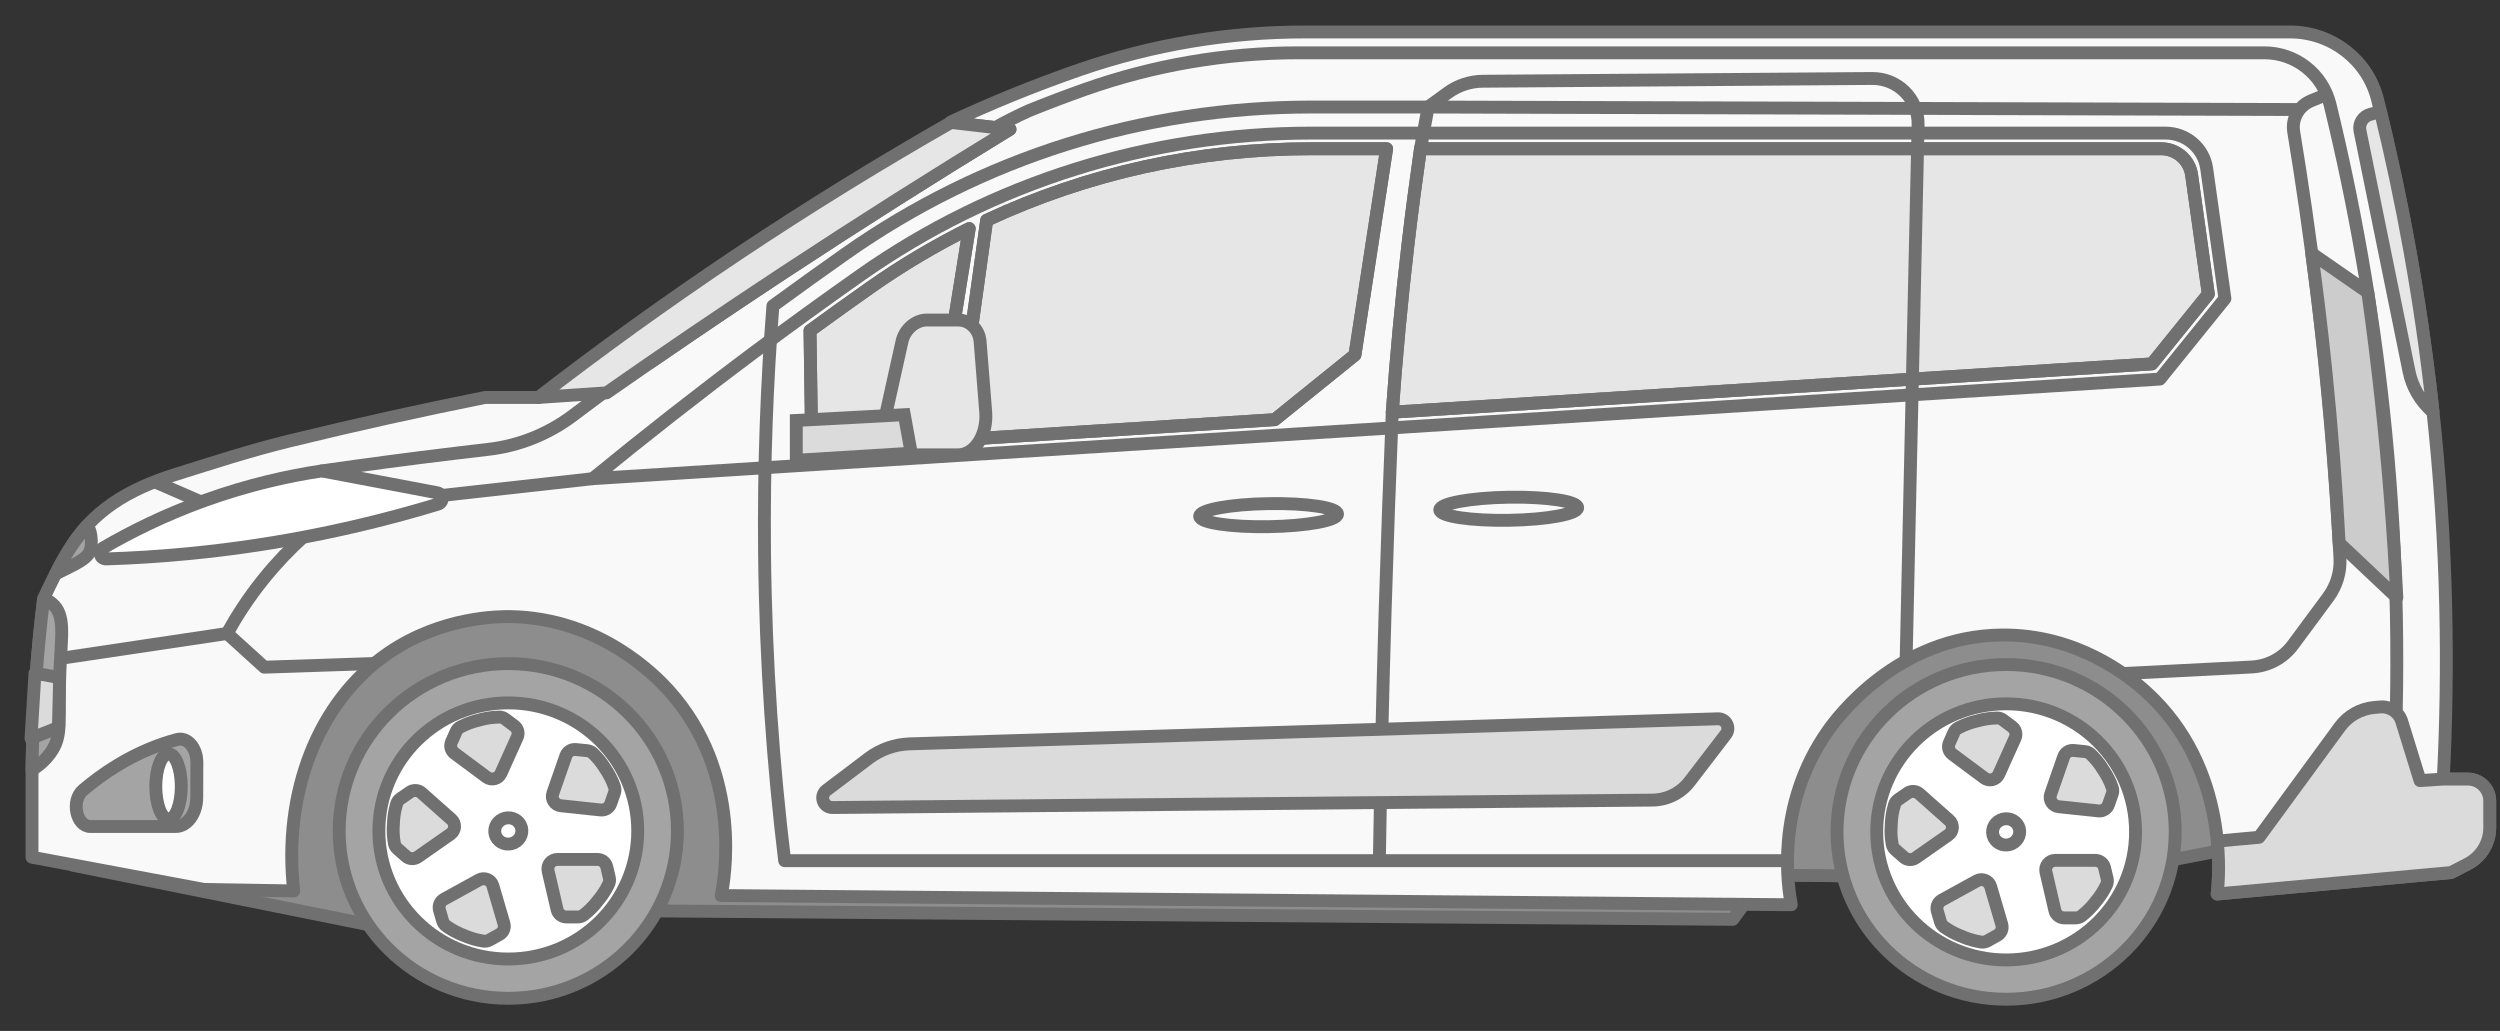 <?xml version="1.0" encoding="UTF-8"?>
<svg width="97px" height="40px" viewBox="0 0 97 40" version="1.1" xmlns="http://www.w3.org/2000/svg" xmlns:xlink="http://www.w3.org/1999/xlink">
    <rect x="0" y="0" width="97" height="40" fill="#333333" stroke="none"/>
    <!-- Generator: sketchtool 61.2 (101010) - https://sketch.com -->
    <title>2845DE36-0131-4041-ADBA-4487D8037BEF@1</title>
    <desc>Created with sketchtool.</desc>
    <g id="Page-1" stroke="none" stroke-width="1" fill="none" fill-rule="evenodd">
        <g id="Home-Page---Banner" transform="translate(-675, -5117)">
            <g id="Group-25" transform="translate(437, 5094)">
                <g id="Group-169" transform="translate(239, 24)">
                    <path d="M1.835,32.572 C5.745,33.359 9.656,34.146 13.566,34.932 C16.941,34.734 20.316,34.536 23.691,34.337 L66.234,34.67 L67.465,32.97 C68.763,32.958 70.667,32.962 72.603,33.059 C73.25,33.091 73.882,33.134 74.652,33.225 C75.47,33.322 76.23,33.451 76.929,33.594 C80.459,32.91 83.989,32.227 87.519,31.543 C87.086,30.291 85.236,25.421 80.174,23.099 C79.142,22.626 76.978,21.667 74.405,22.029 C70.251,22.613 66.732,26.42 65.272,31.543 C53.329,31.678 41.387,31.812 29.444,31.947 C29.381,31.378 28.665,25.774 23.571,22.98 C22.763,22.538 18.692,20.436 14.317,22.267 C10.571,23.835 8.086,27.667 7.948,32.018 C5.91,32.203 3.873,32.388 1.835,32.572" id="Fill-1" fill="#8E8D8E"></path>
                    <path d="M1.835,32.572 C5.745,33.359 9.656,34.146 13.566,34.932 C16.941,34.734 20.316,34.536 23.691,34.337 L66.234,34.67 L67.465,32.97 C68.763,32.958 70.667,32.962 72.603,33.059 C73.25,33.091 73.882,33.134 74.652,33.225 C75.47,33.322 76.23,33.451 76.929,33.594 C80.459,32.91 83.989,32.227 87.519,31.543 C87.086,30.291 85.236,25.421 80.174,23.099 C79.142,22.626 76.978,21.667 74.405,22.029 C70.251,22.613 66.732,26.42 65.272,31.543 C53.329,31.678 41.387,31.812 29.444,31.947 C29.381,31.378 28.665,25.774 23.571,22.98 C22.763,22.538 18.692,20.436 14.317,22.267 C10.571,23.835 8.086,27.667 7.948,32.018 C5.91,32.203 3.873,32.388 1.835,32.572 Z" id="Stroke-3" stroke="#707070" stroke-width="0.5" stroke-linejoin="round"></path>
                    <path d="M94.746,29.227 L93.799,29.227 C94.012,25.089 93.976,20.209 93.379,14.778 C92.891,10.349 92.12,6.355 91.248,2.858 C90.865,1.317 89.46,0.24 87.856,0.24 L49.625,0.24 C46.662,0.24 43.72,0.732 40.922,1.696 C39.06,2.34 37.383,3.037 35.899,3.729 C35.902,3.751 35.899,3.729 35.902,3.75 L38.188,4.015 C35.316,5.767 32.388,7.618 29.415,9.575 C27.638,10.746 25.902,11.915 24.208,13.082 C22.964,13.468 21.136,14.035 19.891,14.422 L17.818,14.422 C15.36,14.914 12.819,15.475 10.202,16.116 C8.701,16.484 7.223,16.965 5.808,17.409 C3.96,17.989 2.565,18.83 1.656,20.368 C1.651,20.378 1.645,20.388 1.639,20.397 C1.262,21.038 0.951,21.653 0.693,22.226 C0.564,23.271 0.456,24.372 0.378,25.526 C0.298,26.691 0.256,27.808 0.242,28.871 L0.242,32.26 L6.912,33.509 C8.074,33.529 9.235,33.548 10.397,33.568 C9.967,29.78 11.331,26.193 14.093,24.322 C16.169,22.914 18.386,22.917 18.81,22.924 C22.274,22.982 24.462,25.252 24.938,25.779 C27.888,29.038 27.085,33.25 26.981,33.747 C40.821,33.865 54.662,33.985 68.502,34.104 C68.383,33.469 67.851,30.272 69.944,27.325 C70.271,26.866 72.619,23.674 76.674,23.638 C79.573,23.612 81.574,25.214 82.262,25.838 C85.544,28.812 85.086,33.194 85.026,33.687 L94.1,32.855 L94.734,32.528 C95.267,32.254 95.602,31.708 95.602,31.114 L95.602,30.075 C95.602,29.607 95.219,29.227 94.746,29.227" id="Fill-5" fill="#F9F9F9"></path>
                    <path d="M94.746,29.227 L93.799,29.227 C94.012,25.089 93.976,20.209 93.379,14.778 C92.891,10.349 92.12,6.355 91.248,2.858 C90.865,1.317 89.46,0.24 87.856,0.24 L49.625,0.24 C46.662,0.24 43.72,0.732 40.922,1.696 C39.06,2.34 37.383,3.037 35.899,3.729 C35.902,3.751 35.899,3.729 35.902,3.75 L38.188,4.015 C35.316,5.767 32.388,7.618 29.415,9.575 C27.638,10.746 25.902,11.915 24.208,13.082 C22.964,13.468 21.136,14.035 19.891,14.422 L17.818,14.422 C15.36,14.914 12.819,15.475 10.202,16.116 C8.701,16.484 7.223,16.965 5.808,17.409 C3.96,17.989 2.565,18.83 1.656,20.368 C1.651,20.378 1.645,20.388 1.639,20.397 C1.262,21.038 0.951,21.653 0.693,22.226 C0.564,23.271 0.456,24.372 0.378,25.526 C0.298,26.691 0.256,27.808 0.242,28.871 L0.242,32.26 L6.912,33.509 C8.074,33.529 9.235,33.548 10.397,33.568 C9.967,29.78 11.331,26.193 14.093,24.322 C16.169,22.914 18.386,22.917 18.81,22.924 C22.274,22.982 24.462,25.252 24.938,25.779 C27.888,29.038 27.085,33.25 26.981,33.747 C40.821,33.865 54.662,33.985 68.502,34.104 C68.383,33.469 67.851,30.272 69.944,27.325 C70.271,26.866 72.619,23.674 76.674,23.638 C79.573,23.612 81.574,25.214 82.262,25.838 C85.544,28.812 85.086,33.194 85.026,33.687 L94.1,32.855 L94.734,32.528 C95.267,32.254 95.602,31.708 95.602,31.114 L95.602,30.075 C95.602,29.607 95.219,29.227 94.746,29.227 Z" id="Stroke-7" stroke="#707070" stroke-width="0.5" stroke-linejoin="round"></path>
                    <path d="M54.412,3.153 L49.882,3.153 C43.354,3.153 37.11,5.117 31.826,8.832 C30.879,9.498 29.929,10.18 28.989,10.868 C28.758,13.82 28.63,17.016 28.664,20.427 C28.708,24.773 29.008,28.781 29.445,32.394 L68.356,32.394" id="Stroke-9" stroke="#707070" stroke-width="0.5" stroke-linejoin="round"></path>
                    <polyline id="Stroke-11" stroke="#707070" stroke-width="0.5" stroke-linejoin="round" points="88.301 3.25 54.412 3.153 54.115 4.771"></polyline>
                    <path d="M21.994,17.573 C42.264,16.285 62.533,14.996 82.803,13.708 L85.327,10.586 L84.619,5.538 C84.508,4.751 83.827,4.164 83.024,4.164 L49.882,4.164 C43.627,4.164 37.518,6.071 32.418,9.656 C31.058,10.613 29.685,11.606 28.303,12.637 C26.094,14.287 23.992,15.936 21.994,17.573 Z" id="Stroke-13" stroke="#707070" stroke-width="0.5" stroke-linejoin="round"></path>
                    <path d="M36.098,16.068 L48.46,15.283 L51.572,12.771 L52.801,4.771 L49.882,4.771 C45.466,4.771 41.19,5.724 37.283,7.546 L36.098,16.068 Z" id="Fill-15" fill="#E6E6E6"></path>
                    <path d="M30.496,16.424 L35.279,16.12 L36.605,7.869 C35.28,8.529 33.999,9.289 32.773,10.151 C31.99,10.701 31.207,11.264 30.428,11.831 L30.496,16.424 Z" id="Fill-17" fill="#E6E6E6"></path>
                    <path d="M82.852,4.771 L54.115,4.771 C53.942,5.984 53.778,7.214 53.631,8.475 C53.37,10.711 53.17,12.884 53.02,14.993 L82.494,13.119 L84.683,10.411 L84.035,5.791 C83.953,5.206 83.448,4.771 82.852,4.771" id="Fill-19" fill="#E6E6E6"></path>
                    <path d="M36.098,16.068 L48.46,15.283 L51.572,12.771 L52.801,4.771 L49.882,4.771 C45.466,4.771 41.19,5.724 37.283,7.546 L36.098,16.068 Z" id="Stroke-21" stroke="#707070" stroke-width="0.5" stroke-linejoin="round"></path>
                    <path d="M30.496,16.424 L35.279,16.12 L36.605,7.869 C35.28,8.529 33.999,9.289 32.773,10.151 C31.99,10.701 31.207,11.264 30.428,11.831 L30.496,16.424 Z" id="Stroke-23" stroke="#707070" stroke-width="0.5" stroke-linejoin="round"></path>
                    <path d="M82.852,4.771 L54.115,4.771 C53.942,5.984 53.778,7.214 53.631,8.475 C53.37,10.711 53.17,12.884 53.02,14.993 L82.494,13.119 L84.683,10.411 L84.035,5.791 C83.953,5.206 83.448,4.771 82.852,4.771 Z" id="Stroke-25" stroke="#707070" stroke-width="0.5" stroke-linejoin="round"></path>
                    <path d="M36.098,16.068 L48.46,15.283 L51.572,12.771 L52.801,4.771 L49.882,4.771 C45.466,4.771 41.19,5.724 37.283,7.546 L36.098,16.068 Z" id="Stroke-27" stroke="#707070" stroke-width="0.5" stroke-linejoin="round"></path>
                    <path d="M30.496,16.424 L35.279,16.12 L36.605,7.869 C35.28,8.529 33.999,9.289 32.773,10.151 C31.99,10.701 31.207,11.264 30.428,11.831 L30.496,16.424 Z" id="Stroke-29" stroke="#707070" stroke-width="0.5" stroke-linejoin="round"></path>
                    <path d="M82.852,4.771 L54.115,4.771 C53.942,5.984 53.778,7.214 53.631,8.475 C53.37,10.711 53.17,12.884 53.02,14.993 L82.494,13.119 L84.683,10.411 L84.035,5.791 C83.953,5.206 83.448,4.771 82.852,4.771 Z" id="Stroke-31" stroke="#707070" stroke-width="0.5" stroke-linejoin="round"></path>
                    <path d="M53.02,14.993 C52.915,17.529 52.823,20.088 52.744,22.672 C52.645,25.949 52.57,29.19 52.519,32.394" id="Stroke-33" stroke="#707070" stroke-width="0.5" stroke-linejoin="round"></path>
                    <path d="M91.84,30.036 L91.882,29.186 C92.122,24.423 91.984,19.605 91.473,14.865 C91.046,10.9 90.35,6.925 89.404,3.051 C89.116,1.873 88.069,1.049 86.857,1.049 L49.388,1.049 C46.566,1.049 43.785,1.524 41.122,2.46 C40.389,2.719 39.658,2.996 38.933,3.29 C38.703,3.393 38.466,3.505 38.222,3.629 C38.038,3.722 37.861,3.817 37.692,3.911" id="Stroke-35" stroke="#707070" stroke-width="0.5" stroke-linejoin="round"></path>
                    <path d="M35.903,3.751 C33.242,5.268 30.455,6.972 27.582,8.891 C24.803,10.749 22.241,12.606 19.891,14.421 C20.772,14.362 21.654,14.303 22.535,14.243 C24.754,12.692 27.048,11.134 29.415,9.575 C32.388,7.618 35.316,5.767 38.188,4.016 C37.426,3.927 36.665,3.839 35.903,3.751" id="Fill-37" fill="#E6E6E6"></path>
                    <path d="M35.903,3.751 C33.242,5.268 30.455,6.972 27.582,8.891 C24.803,10.749 22.241,12.606 19.891,14.421 C20.772,14.362 21.654,14.303 22.535,14.243 C24.754,12.692 27.048,11.134 29.415,9.575 C32.388,7.618 35.316,5.767 38.188,4.016 C37.426,3.927 36.665,3.839 35.903,3.751 Z" id="Stroke-39" stroke="#707070" stroke-width="0.5" stroke-linejoin="round"></path>
                    <path d="M11.524,17.278 C11.498,17.274 11.472,17.273 11.446,17.277 C10.17,17.471 8.627,17.812 6.937,18.421 C5.386,18.98 4.071,19.636 2.999,20.262 C2.793,20.382 2.883,20.694 3.121,20.686 C4.144,20.654 5.209,20.589 6.311,20.482 C9.969,20.129 13.217,19.403 15.993,18.561 C16.222,18.491 16.202,18.164 15.967,18.12 C14.486,17.839 13.005,17.559 11.524,17.278" id="Fill-41" fill="#FFFFFF"></path>
                    <path d="M11.524,17.278 C11.498,17.274 11.472,17.273 11.446,17.277 C10.17,17.471 8.627,17.812 6.937,18.421 C5.386,18.98 4.071,19.636 2.999,20.262 C2.793,20.382 2.883,20.694 3.121,20.686 C4.144,20.654 5.209,20.589 6.311,20.482 C9.969,20.129 13.217,19.403 15.993,18.561 C16.222,18.491 16.202,18.164 15.967,18.12 C14.486,17.839 13.005,17.559 11.524,17.278 Z" id="Stroke-43" stroke="#707070" stroke-width="0.5" stroke-linejoin="round"></path>
                    <line x1="15.985" y1="18.241" x2="21.994" y2="17.573" id="Stroke-45" stroke="#707070" stroke-width="0.5" stroke-linejoin="round"></line>
                    <path d="M11.446,17.277 C13.137,17.033 14.861,16.804 16.616,16.592 C17.063,16.538 17.508,16.485 17.951,16.434 C19.135,16.298 20.259,15.847 21.21,15.136 C21.603,14.842 21.996,14.547 22.39,14.253" id="Stroke-47" stroke="#707070" stroke-width="0.5" stroke-linejoin="round"></path>
                    <polyline id="Stroke-49" stroke="#707070" stroke-width="0.5" stroke-linejoin="round" points="1.349 24.545 7.814 23.579 9.255 24.887 13.531 24.743"></polyline>
                    <g id="Group-54" transform="translate(7.68, 19.675)">
                        <path d="M0.133,3.903 C0.479,3.273 0.938,2.547 1.545,1.793 C2.068,1.144 2.593,0.608 3.069,0.174" id="Fill-51" fill="#FFFFFF"></path>
                        <path d="M0.133,3.903 C0.479,3.273 0.938,2.547 1.545,1.793 C2.068,1.144 2.593,0.608 3.069,0.174" id="Stroke-53" stroke="#707070" stroke-width="0.5" stroke-linejoin="round"></path>
                    </g>
                    <path d="M0.242,28.871 C0.256,27.808 0.298,26.691 0.378,25.526 C0.456,24.373 0.564,23.271 0.693,22.226 C0.779,22.258 0.903,22.316 1.023,22.419 C1.544,22.864 1.384,23.619 1.324,25.035 C1.24,26.997 1.462,27.541 0.933,28.246 C0.698,28.561 0.425,28.758 0.242,28.871" id="Fill-55" fill="#A5A4A4"></path>
                    <path d="M0.242,28.871 C0.256,27.808 0.298,26.691 0.378,25.526 C0.456,24.373 0.564,23.271 0.693,22.226 C0.779,22.258 0.903,22.316 1.023,22.419 C1.544,22.864 1.384,23.619 1.324,25.035 C1.24,26.997 1.462,27.541 0.933,28.246 C0.698,28.561 0.425,28.758 0.242,28.871 Z" id="Stroke-57" stroke="#707070" stroke-width="0.5" stroke-linejoin="round"></path>
                    <path d="M5.019,17.699 C5.611,17.957 6.203,18.215 6.795,18.473" id="Stroke-59" stroke="#707070" stroke-width="0.5" stroke-linejoin="round"></path>
                    <path d="M50.896,18.943 C50.892,18.696 49.691,18.515 48.213,18.54 C46.736,18.564 45.541,18.784 45.546,19.031 C45.55,19.278 46.751,19.459 48.228,19.435 C49.706,19.411 50.901,19.191 50.896,18.943 Z" id="Stroke-61" stroke="#707070" stroke-width="0.5" stroke-linejoin="round"></path>
                    <path d="M93.4,14.991 C93.392,14.919 93.387,14.85 93.379,14.778 C92.913,10.546 92.186,6.716 91.363,3.332 L90.966,3.437 C90.684,3.512 90.509,3.79 90.567,4.073 L92.471,13.415 C92.592,14.01 92.905,14.551 93.362,14.957 L93.4,14.991 Z" id="Fill-63" fill="#E6E6E6"></path>
                    <path d="M93.4,14.991 C93.392,14.919 93.387,14.85 93.379,14.778 C92.913,10.546 92.186,6.716 91.363,3.332 L90.966,3.437 C90.684,3.512 90.509,3.79 90.567,4.073 L92.471,13.415 C92.592,14.01 92.905,14.551 93.362,14.957 L93.4,14.991 Z" id="Stroke-65" stroke="#707070" stroke-width="0.5" stroke-linejoin="round"></path>
                    <g id="Group-70" transform="translate(84.829, 26.239)">
                        <path d="M0.202,5.397 C0.305,6.465 0.221,7.255 0.197,7.448 L9.271,6.616 L9.905,6.289 C10.438,6.015 10.773,5.47 10.773,4.875 L10.773,3.836 C10.773,3.368 10.39,2.989 9.917,2.989 L8.97,2.989 L8.069,3.048 L7.358,0.749 C7.247,0.391 6.898,0.158 6.52,0.191 L6.298,0.21 C5.763,0.257 5.274,0.531 4.959,0.961 L1.82,5.248 L0.202,5.397" id="Fill-67" fill="#DBDBDB"></path>
                        <path d="M0.202,5.397 C0.305,6.465 0.221,7.255 0.197,7.448 L9.271,6.616 L9.905,6.289 C10.438,6.015 10.773,5.47 10.773,4.875 L10.773,3.836 C10.773,3.368 10.39,2.989 9.917,2.989 L8.97,2.989 L8.069,3.048 L7.358,0.749 C7.247,0.391 6.898,0.158 6.52,0.191 L6.298,0.21 C5.763,0.257 5.274,0.531 4.959,0.961 L1.82,5.248 L0.202,5.397" id="Stroke-69" stroke="#707070" stroke-width="0.5" stroke-linejoin="round"></path>
                    </g>
                    <path d="M31.304,30.332 L63.111,30.044 C63.678,30.039 64.212,29.775 64.555,29.327 L65.964,27.49 C66.157,27.239 65.969,26.879 65.65,26.889 L34.296,27.862 C33.72,27.88 33.165,28.076 32.707,28.421 L31.07,29.659 C30.781,29.878 30.939,30.335 31.304,30.332" id="Fill-71" fill="#DBDBDB"></path>
                    <path d="M31.304,30.332 L63.111,30.044 C63.678,30.039 64.212,29.775 64.555,29.327 L65.964,27.49 C66.157,27.239 65.969,26.879 65.65,26.889 L34.296,27.862 C33.72,27.88 33.165,28.076 32.707,28.421 L31.07,29.659 C30.781,29.878 30.939,30.335 31.304,30.332 Z" id="Stroke-73" stroke="#707070" stroke-width="0.5" stroke-linejoin="round"></path>
                    <path d="M81.372,25.134 L86.365,24.879 C87.001,24.846 87.588,24.532 87.964,24.024 L89.331,22.177 C89.656,21.737 89.82,21.203 89.791,20.658 C89.616,17.344 89.322,13.85 88.872,10.2 C88.614,8.104 88.319,6.074 87.996,4.113 C87.912,3.605 88.19,3.109 88.67,2.911 L89.275,2.661" id="Stroke-75" stroke="#707070" stroke-width="0.5" stroke-linejoin="round"></path>
                    <path d="M88.697,8.835 L90.87,10.341 C91.063,11.715 91.24,13.125 91.396,14.57 C91.68,17.205 91.875,19.745 91.997,22.181 C91.251,21.478 90.505,20.774 89.759,20.071 C89.646,17.895 89.474,15.633 89.233,13.292 C89.075,11.766 88.895,10.28 88.697,8.835" id="Fill-77" fill="#CCCCCC"></path>
                    <path d="M88.697,8.835 L90.87,10.341 C91.063,11.715 91.24,13.125 91.396,14.57 C91.68,17.205 91.875,19.745 91.997,22.181 C91.251,21.478 90.505,20.774 89.759,20.071 C89.646,17.895 89.474,15.633 89.233,13.292 C89.075,11.766 88.895,10.28 88.697,8.835 Z" id="Stroke-79" stroke="#707070" stroke-width="0.5" stroke-linejoin="round"></path>
                    <path d="M2.364,19.409 C2.401,19.46 2.437,19.511 2.473,19.561 C2.495,19.629 2.516,19.712 2.529,19.806 C2.545,19.917 2.546,20.016 2.541,20.096 C2.542,20.176 2.533,20.307 2.462,20.442 C2.381,20.595 2.259,20.675 2.067,20.799 C1.961,20.867 1.89,20.902 1.65,21.022 C1.55,21.072 1.378,21.157 1.158,21.267 C1.309,20.952 1.501,20.601 1.745,20.234 C1.953,19.92 2.164,19.645 2.364,19.409" id="Fill-81" fill="#A5A4A4"></path>
                    <path d="M2.364,19.409 C2.401,19.46 2.437,19.511 2.473,19.561 C2.495,19.629 2.516,19.712 2.529,19.806 C2.545,19.917 2.546,20.016 2.541,20.096 C2.542,20.176 2.533,20.307 2.462,20.442 C2.381,20.595 2.259,20.675 2.067,20.799 C1.961,20.867 1.89,20.902 1.65,21.022 C1.55,21.072 1.378,21.157 1.158,21.267 C1.309,20.952 1.501,20.601 1.745,20.234 C1.953,19.92 2.164,19.645 2.364,19.409 Z" id="Stroke-83" stroke="#707070" stroke-width="0.5" stroke-linejoin="round"></path>
                    <path d="M6.639,28.582 C6.638,29.011 6.636,29.508 6.634,29.943 C6.631,30.567 6.265,31.069 5.814,31.069 L2.511,31.069 C1.954,31.069 1.747,30.06 2.222,29.656 C2.608,29.329 3.043,29.005 3.529,28.708 C4.391,28.181 5.193,27.875 5.866,27.694 C6.268,27.585 6.639,28.017 6.639,28.582" id="Fill-85" fill="#A5A4A4"></path>
                    <path d="M6.639,28.582 C6.638,29.011 6.636,29.508 6.634,29.943 C6.631,30.567 6.265,31.069 5.814,31.069 L2.511,31.069 C1.954,31.069 1.747,30.06 2.222,29.656 C2.608,29.329 3.043,29.005 3.529,28.708 C4.391,28.181 5.193,27.875 5.866,27.694 C6.268,27.585 6.639,28.017 6.639,28.582 Z" id="Stroke-87" stroke="#707070" stroke-width="0.5" stroke-linejoin="round"></path>
                    <path d="M6.034,29.517 C6.034,28.817 5.813,28.25 5.54,28.25 C5.267,28.25 5.045,28.817 5.045,29.517 C5.045,30.218 5.267,30.785 5.539,30.785 C5.812,30.785 6.034,30.217 6.034,29.517" id="Fill-89" fill="#FFFFFF"></path>
                    <path d="M6.034,29.517 C6.034,28.817 5.813,28.25 5.54,28.25 C5.267,28.25 5.045,28.817 5.045,29.517 C5.045,30.218 5.267,30.785 5.539,30.785 C5.812,30.785 6.034,30.217 6.034,29.517 Z" id="Stroke-91" stroke="#707070" stroke-width="0.5" stroke-linejoin="round"></path>
                    <path d="M36.191,11.418 L34.952,11.418 C34.528,11.418 34.102,11.775 33.997,12.25 L33.388,14.991 C33.197,15.852 33.564,16.648 34.228,16.648 L36.169,16.648 C36.833,16.648 37.314,15.852 37.246,14.991 L37.028,12.25 C36.99,11.775 36.615,11.418 36.191,11.418" id="Fill-93" fill="#E6E6E6"></path>
                    <path d="M36.191,11.418 L34.952,11.418 C34.528,11.418 34.102,11.775 33.997,12.25 L33.388,14.991 C33.197,15.852 33.564,16.648 34.228,16.648 L36.169,16.648 C36.833,16.648 37.314,15.852 37.246,14.991 L37.028,12.25 C36.99,11.775 36.615,11.418 36.191,11.418 Z" id="Stroke-95" stroke="#707070" stroke-width="0.5" stroke-linejoin="round"></path>
                    <path d="M29.896,15.313 L29.896,16.859 C31.383,16.768 32.87,16.676 34.357,16.584 C34.267,16.086 34.177,15.588 34.087,15.09 C32.69,15.165 31.293,15.239 29.896,15.313" id="Fill-97" fill="#DBDBDB"></path>
                    <path d="M29.896,15.313 L29.896,16.859 C31.383,16.768 32.87,16.676 34.357,16.584 C34.267,16.086 34.177,15.588 34.087,15.09 C32.69,15.165 31.293,15.239 29.896,15.313 Z" id="Stroke-99" stroke="#707070" stroke-width="0.5"></path>
                    <path d="M72.957,24.64 L73.422,3.827 C73.44,2.843 72.635,2.038 71.642,2.045 L56.538,2.152 C56.048,2.155 55.571,2.311 55.176,2.598 L54.412,3.153" id="Stroke-101" stroke="#707070" stroke-width="0.5" stroke-linejoin="round"></path>
                    <path d="M60.213,18.696 C60.209,18.449 59.008,18.268 57.53,18.292 C56.053,18.316 54.858,18.537 54.863,18.784 C54.867,19.031 56.068,19.212 57.545,19.188 C59.023,19.164 60.218,18.943 60.213,18.696 Z" id="Stroke-103" stroke="#707070" stroke-width="0.5" stroke-linejoin="round"></path>
                    <path d="M25.284,31.241 C25.284,34.827 22.346,37.734 18.722,37.734 C15.099,37.734 12.161,34.827 12.161,31.241 C12.161,27.655 15.099,24.748 18.722,24.748 C22.346,24.748 25.284,27.655 25.284,31.241" id="Fill-105" fill="#A5A4A4"></path>
                    <path d="M25.284,31.241 C25.284,34.827 22.346,37.734 18.722,37.734 C15.099,37.734 12.161,34.827 12.161,31.241 C12.161,27.655 15.099,24.748 18.722,24.748 C22.346,24.748 25.284,27.655 25.284,31.241 Z" id="Stroke-107" stroke="#707070" stroke-width="0.5" stroke-linejoin="round"></path>
                    <path d="M23.744,31.241 C23.744,33.985 21.496,36.21 18.722,36.21 C15.949,36.21 13.701,33.985 13.701,31.241 C13.701,28.497 15.949,26.272 18.722,26.272 C21.496,26.272 23.744,28.497 23.744,31.241" id="Fill-109" fill="#FFFFFF"></path>
                    <path d="M23.744,31.241 C23.744,33.985 21.496,36.21 18.722,36.21 C15.949,36.21 13.701,33.985 13.701,31.241 C13.701,28.497 15.949,26.272 18.722,26.272 C21.496,26.272 23.744,28.497 23.744,31.241 Z" id="Stroke-111" stroke="#707070" stroke-width="0.5" stroke-linejoin="round"></path>
                    <path d="M18.212,31.372 C18.141,31.099 18.311,30.82 18.593,30.748 C18.875,30.676 19.162,30.838 19.233,31.11 C19.304,31.383 19.134,31.662 18.851,31.734 C18.569,31.807 18.283,31.645 18.212,31.372 Z" id="Stroke-113" stroke="#707070" stroke-width="0.5" stroke-linecap="round" stroke-linejoin="round"></path>
                    <path d="M17.596,26.938 C17.438,26.974 17.254,27.028 17.059,27.114 C16.991,27.144 16.927,27.174 16.867,27.205 C16.792,27.244 16.733,27.306 16.699,27.383 L16.518,27.787 C16.449,27.943 16.497,28.125 16.634,28.227 L17.877,29.151 C18.067,29.293 18.34,29.222 18.436,29.008 L19.069,27.603 C19.139,27.448 19.092,27.265 18.955,27.163 L18.598,26.896 C18.531,26.845 18.448,26.82 18.364,26.822 C18.296,26.823 18.226,26.827 18.152,26.834 C17.938,26.853 17.751,26.893 17.596,26.938" id="Fill-115" fill="#DBDBDB"></path>
                    <path d="M17.596,26.938 C17.438,26.974 17.254,27.028 17.059,27.114 C16.991,27.144 16.927,27.174 16.867,27.205 C16.792,27.244 16.733,27.306 16.699,27.383 L16.518,27.787 C16.449,27.943 16.497,28.125 16.634,28.227 L17.877,29.151 C18.067,29.293 18.34,29.222 18.436,29.008 L19.069,27.603 C19.139,27.448 19.092,27.265 18.955,27.163 L18.598,26.896 C18.531,26.845 18.448,26.82 18.364,26.822 C18.296,26.823 18.226,26.827 18.152,26.834 C17.938,26.853 17.751,26.893 17.596,26.938 Z" id="Stroke-117" stroke="#707070" stroke-width="0.5" stroke-linejoin="round"></path>
                    <path d="M14.266,30.948 C14.252,31.108 14.249,31.298 14.271,31.509 C14.278,31.582 14.288,31.651 14.3,31.716 C14.315,31.799 14.356,31.874 14.419,31.93 L14.753,32.224 C14.881,32.337 15.071,32.347 15.212,32.249 L16.481,31.362 C16.675,31.227 16.691,30.948 16.514,30.791 L15.357,29.765 C15.229,29.651 15.039,29.64 14.898,29.738 L14.532,29.991 C14.463,30.04 14.413,30.109 14.389,30.189 C14.37,30.253 14.352,30.321 14.336,30.393 C14.289,30.6 14.271,30.788 14.266,30.948" id="Fill-119" fill="#DBDBDB"></path>
                    <path d="M14.266,30.948 C14.252,31.108 14.249,31.298 14.271,31.509 C14.278,31.582 14.288,31.651 14.3,31.716 C14.315,31.799 14.356,31.874 14.419,31.93 L14.753,32.224 C14.881,32.337 15.071,32.347 15.212,32.249 L16.481,31.362 C16.675,31.227 16.691,30.948 16.514,30.791 L15.357,29.765 C15.229,29.651 15.039,29.64 14.898,29.738 L14.532,29.991 C14.463,30.04 14.413,30.109 14.389,30.189 C14.37,30.253 14.352,30.321 14.336,30.393 C14.289,30.6 14.271,30.788 14.266,30.948 Z" id="Stroke-121" stroke="#707070" stroke-width="0.5" stroke-linejoin="round"></path>
                    <path d="M17.002,35.296 C17.15,35.361 17.33,35.426 17.539,35.474 C17.611,35.491 17.681,35.504 17.747,35.515 C17.831,35.528 17.916,35.514 17.989,35.473 L18.379,35.257 C18.529,35.174 18.601,34.999 18.553,34.836 L18.12,33.359 C18.054,33.133 17.793,33.027 17.586,33.141 L16.228,33.889 C16.077,33.972 16.005,34.146 16.052,34.31 L16.175,34.734 C16.198,34.815 16.249,34.884 16.318,34.933 C16.372,34.972 16.431,35.011 16.494,35.049 C16.677,35.16 16.851,35.239 17.002,35.296" id="Fill-123" fill="#DBDBDB"></path>
                    <path d="M17.002,35.296 C17.15,35.361 17.33,35.426 17.539,35.474 C17.611,35.491 17.681,35.504 17.747,35.515 C17.831,35.528 17.916,35.514 17.989,35.473 L18.379,35.257 C18.529,35.174 18.601,34.999 18.553,34.836 L18.12,33.359 C18.054,33.133 17.793,33.027 17.586,33.141 L16.228,33.889 C16.077,33.972 16.005,34.146 16.052,34.31 L16.175,34.734 C16.198,34.815 16.249,34.884 16.318,34.933 C16.372,34.972 16.431,35.011 16.494,35.049 C16.677,35.16 16.851,35.239 17.002,35.296 Z" id="Stroke-125" stroke="#707070" stroke-width="0.5" stroke-linejoin="round"></path>
                    <path d="M22.196,33.949 C22.301,33.826 22.413,33.673 22.519,33.488 C22.554,33.424 22.587,33.362 22.616,33.301 C22.652,33.226 22.661,33.141 22.642,33.059 L22.541,32.629 C22.502,32.463 22.352,32.346 22.18,32.346 L20.626,32.347 C20.389,32.347 20.213,32.566 20.267,32.795 L20.615,34.294 C20.653,34.46 20.802,34.577 20.974,34.578 L21.421,34.579 C21.505,34.579 21.587,34.55 21.653,34.499 C21.706,34.457 21.76,34.412 21.815,34.363 C21.974,34.22 22.099,34.077 22.196,33.949" id="Fill-127" fill="#DBDBDB"></path>
                    <path d="M22.196,33.949 C22.301,33.826 22.413,33.673 22.519,33.488 C22.554,33.424 22.587,33.362 22.616,33.301 C22.652,33.226 22.661,33.141 22.642,33.059 L22.541,32.629 C22.502,32.463 22.352,32.346 22.18,32.346 L20.626,32.347 C20.389,32.347 20.213,32.566 20.267,32.795 L20.615,34.294 C20.653,34.46 20.802,34.577 20.974,34.578 L21.421,34.579 C21.505,34.579 21.587,34.55 21.653,34.499 C21.706,34.457 21.76,34.412 21.815,34.363 C21.974,34.22 22.099,34.077 22.196,33.949 Z" id="Stroke-129" stroke="#707070" stroke-width="0.5" stroke-linejoin="round"></path>
                    <path d="M22.492,28.835 C22.408,28.697 22.299,28.542 22.157,28.383 C22.107,28.328 22.058,28.278 22.01,28.231 C21.949,28.173 21.872,28.136 21.787,28.127 L21.343,28.082 C21.172,28.064 21.012,28.166 20.956,28.327 L20.449,29.781 C20.373,30.003 20.524,30.238 20.76,30.263 L22.305,30.427 C22.476,30.445 22.637,30.344 22.694,30.183 L22.84,29.766 C22.868,29.687 22.868,29.601 22.84,29.522 C22.818,29.459 22.792,29.394 22.763,29.326 C22.678,29.132 22.582,28.968 22.492,28.835" id="Fill-131" fill="#DBDBDB"></path>
                    <path d="M22.492,28.835 C22.408,28.697 22.299,28.542 22.157,28.383 C22.107,28.328 22.058,28.278 22.01,28.231 C21.949,28.173 21.872,28.136 21.787,28.127 L21.343,28.082 C21.172,28.064 21.012,28.166 20.956,28.327 L20.449,29.781 C20.373,30.003 20.524,30.238 20.76,30.263 L22.305,30.427 C22.476,30.445 22.637,30.344 22.694,30.183 L22.84,29.766 C22.868,29.687 22.868,29.601 22.84,29.522 C22.818,29.459 22.792,29.394 22.763,29.326 C22.678,29.132 22.582,28.968 22.492,28.835 Z" id="Stroke-133" stroke="#707070" stroke-width="0.5" stroke-linejoin="round"></path>
                    <path d="M83.399,31.277 C83.399,34.863 80.462,37.77 76.838,37.77 C73.214,37.77 70.277,34.863 70.277,31.277 C70.277,27.691 73.214,24.784 76.838,24.784 C80.462,24.784 83.399,27.691 83.399,31.277" id="Fill-135" fill="#A5A4A4"></path>
                    <path d="M83.399,31.277 C83.399,34.863 80.462,37.77 76.838,37.77 C73.214,37.77 70.277,34.863 70.277,31.277 C70.277,27.691 73.214,24.784 76.838,24.784 C80.462,24.784 83.399,27.691 83.399,31.277 Z" id="Stroke-137" stroke="#707070" stroke-width="0.5" stroke-linejoin="round"></path>
                    <path d="M81.86,31.277 C81.86,34.022 79.611,36.246 76.838,36.246 C74.065,36.246 71.817,34.022 71.817,31.277 C71.817,28.533 74.065,26.308 76.838,26.308 C79.611,26.308 81.86,28.533 81.86,31.277" id="Fill-139" fill="#FFFFFF"></path>
                    <path d="M81.86,31.277 C81.86,34.022 79.611,36.246 76.838,36.246 C74.065,36.246 71.817,34.022 71.817,31.277 C71.817,28.533 74.065,26.308 76.838,26.308 C79.611,26.308 81.86,28.533 81.86,31.277 Z" id="Stroke-141" stroke="#707070" stroke-width="0.5" stroke-linejoin="round"></path>
                    <path d="M76.328,31.408 C76.256,31.136 76.427,30.856 76.709,30.784 C76.991,30.712 77.277,30.874 77.349,31.146 C77.42,31.418 77.249,31.698 76.967,31.77 C76.685,31.843 76.399,31.68 76.328,31.408 Z" id="Stroke-143" stroke="#707070" stroke-width="0.5" stroke-linecap="round" stroke-linejoin="round"></path>
                    <path d="M75.711,26.974 C75.553,27.01 75.37,27.065 75.174,27.15 C75.106,27.18 75.043,27.21 74.983,27.241 C74.908,27.28 74.849,27.342 74.814,27.419 L74.634,27.823 C74.564,27.979 74.613,28.161 74.75,28.263 L75.992,29.187 C76.182,29.328 76.455,29.259 76.552,29.044 L77.185,27.639 C77.255,27.484 77.207,27.301 77.07,27.199 L76.714,26.932 C76.646,26.881 76.564,26.856 76.479,26.858 C76.412,26.859 76.342,26.863 76.268,26.87 C76.054,26.889 75.867,26.929 75.711,26.974" id="Fill-145" fill="#DBDBDB"></path>
                    <path d="M75.711,26.974 C75.553,27.01 75.37,27.065 75.174,27.15 C75.106,27.18 75.043,27.21 74.983,27.241 C74.908,27.28 74.849,27.342 74.814,27.419 L74.634,27.823 C74.564,27.979 74.613,28.161 74.75,28.263 L75.992,29.187 C76.182,29.328 76.455,29.259 76.552,29.044 L77.185,27.639 C77.255,27.484 77.207,27.301 77.07,27.199 L76.714,26.932 C76.646,26.881 76.564,26.856 76.479,26.858 C76.412,26.859 76.342,26.863 76.268,26.87 C76.054,26.889 75.867,26.929 75.711,26.974 Z" id="Stroke-147" stroke="#707070" stroke-width="0.5" stroke-linejoin="round"></path>
                    <path d="M72.381,30.985 C72.368,31.144 72.364,31.333 72.386,31.545 C72.394,31.618 72.404,31.687 72.416,31.752 C72.43,31.835 72.472,31.91 72.534,31.966 L72.869,32.26 C72.997,32.373 73.187,32.383 73.328,32.285 L74.597,31.398 C74.791,31.262 74.807,30.984 74.63,30.827 L73.473,29.801 C73.345,29.687 73.154,29.676 73.014,29.773 L72.648,30.027 C72.579,30.076 72.529,30.145 72.505,30.226 C72.486,30.289 72.467,30.357 72.451,30.429 C72.405,30.636 72.386,30.824 72.381,30.985" id="Fill-149" fill="#DBDBDB"></path>
                    <path d="M72.381,30.985 C72.368,31.144 72.364,31.333 72.386,31.545 C72.394,31.618 72.404,31.687 72.416,31.752 C72.43,31.835 72.472,31.91 72.534,31.966 L72.869,32.26 C72.997,32.373 73.187,32.383 73.328,32.285 L74.597,31.398 C74.791,31.262 74.807,30.984 74.63,30.827 L73.473,29.801 C73.345,29.687 73.154,29.676 73.014,29.773 L72.648,30.027 C72.579,30.076 72.529,30.145 72.505,30.226 C72.486,30.289 72.467,30.357 72.451,30.429 C72.405,30.636 72.386,30.824 72.381,30.985 Z" id="Stroke-151" stroke="#707070" stroke-width="0.5" stroke-linejoin="round"></path>
                    <path d="M75.118,35.332 C75.266,35.397 75.445,35.462 75.655,35.51 C75.727,35.527 75.796,35.541 75.863,35.551 C75.946,35.564 76.031,35.55 76.105,35.509 L76.495,35.293 C76.645,35.21 76.717,35.035 76.669,34.872 L76.236,33.395 C76.17,33.169 75.909,33.063 75.701,33.177 L74.343,33.925 C74.193,34.008 74.12,34.182 74.167,34.345 L74.291,34.77 C74.314,34.851 74.364,34.92 74.433,34.969 C74.488,35.008 74.547,35.047 74.61,35.085 C74.792,35.196 74.966,35.275 75.118,35.332" id="Fill-153" fill="#DBDBDB"></path>
                    <path d="M75.118,35.332 C75.266,35.397 75.445,35.462 75.655,35.51 C75.727,35.527 75.796,35.541 75.863,35.551 C75.946,35.564 76.031,35.55 76.105,35.509 L76.495,35.293 C76.645,35.21 76.717,35.035 76.669,34.872 L76.236,33.395 C76.17,33.169 75.909,33.063 75.701,33.177 L74.343,33.925 C74.193,34.008 74.12,34.182 74.167,34.345 L74.291,34.77 C74.314,34.851 74.364,34.92 74.433,34.969 C74.488,35.008 74.547,35.047 74.61,35.085 C74.792,35.196 74.966,35.275 75.118,35.332 Z" id="Stroke-155" stroke="#707070" stroke-width="0.5" stroke-linejoin="round"></path>
                    <path d="M80.312,33.985 C80.416,33.862 80.529,33.709 80.634,33.524 C80.67,33.46 80.702,33.398 80.731,33.337 C80.767,33.262 80.777,33.177 80.758,33.095 L80.656,32.665 C80.617,32.499 80.468,32.382 80.296,32.382 L78.742,32.383 C78.505,32.383 78.329,32.602 78.382,32.831 L78.73,34.33 C78.769,34.496 78.918,34.613 79.09,34.614 L79.536,34.615 C79.621,34.615 79.703,34.586 79.769,34.535 C79.822,34.494 79.876,34.448 79.931,34.399 C80.089,34.256 80.215,34.113 80.312,33.985" id="Fill-157" fill="#DBDBDB"></path>
                    <path d="M80.312,33.985 C80.416,33.862 80.529,33.709 80.634,33.524 C80.67,33.46 80.702,33.398 80.731,33.337 C80.767,33.262 80.777,33.177 80.758,33.095 L80.656,32.665 C80.617,32.499 80.468,32.382 80.296,32.382 L78.742,32.383 C78.505,32.383 78.329,32.602 78.382,32.831 L78.73,34.33 C78.769,34.496 78.918,34.613 79.09,34.614 L79.536,34.615 C79.621,34.615 79.703,34.586 79.769,34.535 C79.822,34.494 79.876,34.448 79.931,34.399 C80.089,34.256 80.215,34.113 80.312,33.985 Z" id="Stroke-159" stroke="#707070" stroke-width="0.5" stroke-linejoin="round"></path>
                    <path d="M80.607,28.871 C80.524,28.733 80.415,28.578 80.272,28.419 C80.223,28.364 80.174,28.314 80.126,28.267 C80.065,28.209 79.988,28.172 79.903,28.163 L79.459,28.118 C79.288,28.1 79.127,28.202 79.071,28.363 L78.565,29.817 C78.488,30.039 78.639,30.274 78.876,30.3 L80.421,30.463 C80.592,30.481 80.753,30.38 80.809,30.219 L80.956,29.802 C80.984,29.723 80.983,29.637 80.955,29.558 C80.933,29.495 80.908,29.43 80.879,29.363 C80.794,29.168 80.698,29.004 80.607,28.871" id="Fill-161" fill="#DBDBDB"></path>
                    <path d="M80.607,28.871 C80.524,28.733 80.415,28.578 80.272,28.419 C80.223,28.364 80.174,28.314 80.126,28.267 C80.065,28.209 79.988,28.172 79.903,28.163 L79.459,28.118 C79.288,28.1 79.127,28.202 79.071,28.363 L78.565,29.817 C78.488,30.039 78.639,30.274 78.876,30.3 L80.421,30.463 C80.592,30.481 80.753,30.38 80.809,30.219 L80.956,29.802 C80.984,29.723 80.983,29.637 80.955,29.558 C80.933,29.495 80.908,29.43 80.879,29.363 C80.794,29.168 80.698,29.004 80.607,28.871 Z" id="Stroke-163" stroke="#707070" stroke-width="0.5" stroke-linejoin="round"></path>
                    <polygon id="Fill-165" fill="#DBDBDB" points="0.357 25.118 0.203 27.648 1.267 27.227 1.313 25.292"></polygon>
                    <polygon id="Stroke-167" stroke="#707070" stroke-width="0.5" stroke-linejoin="round" points="0.357 25.118 0.203 27.648 1.267 27.227 1.313 25.292"></polygon>
                </g>
            </g>
        </g>
    </g>
</svg>